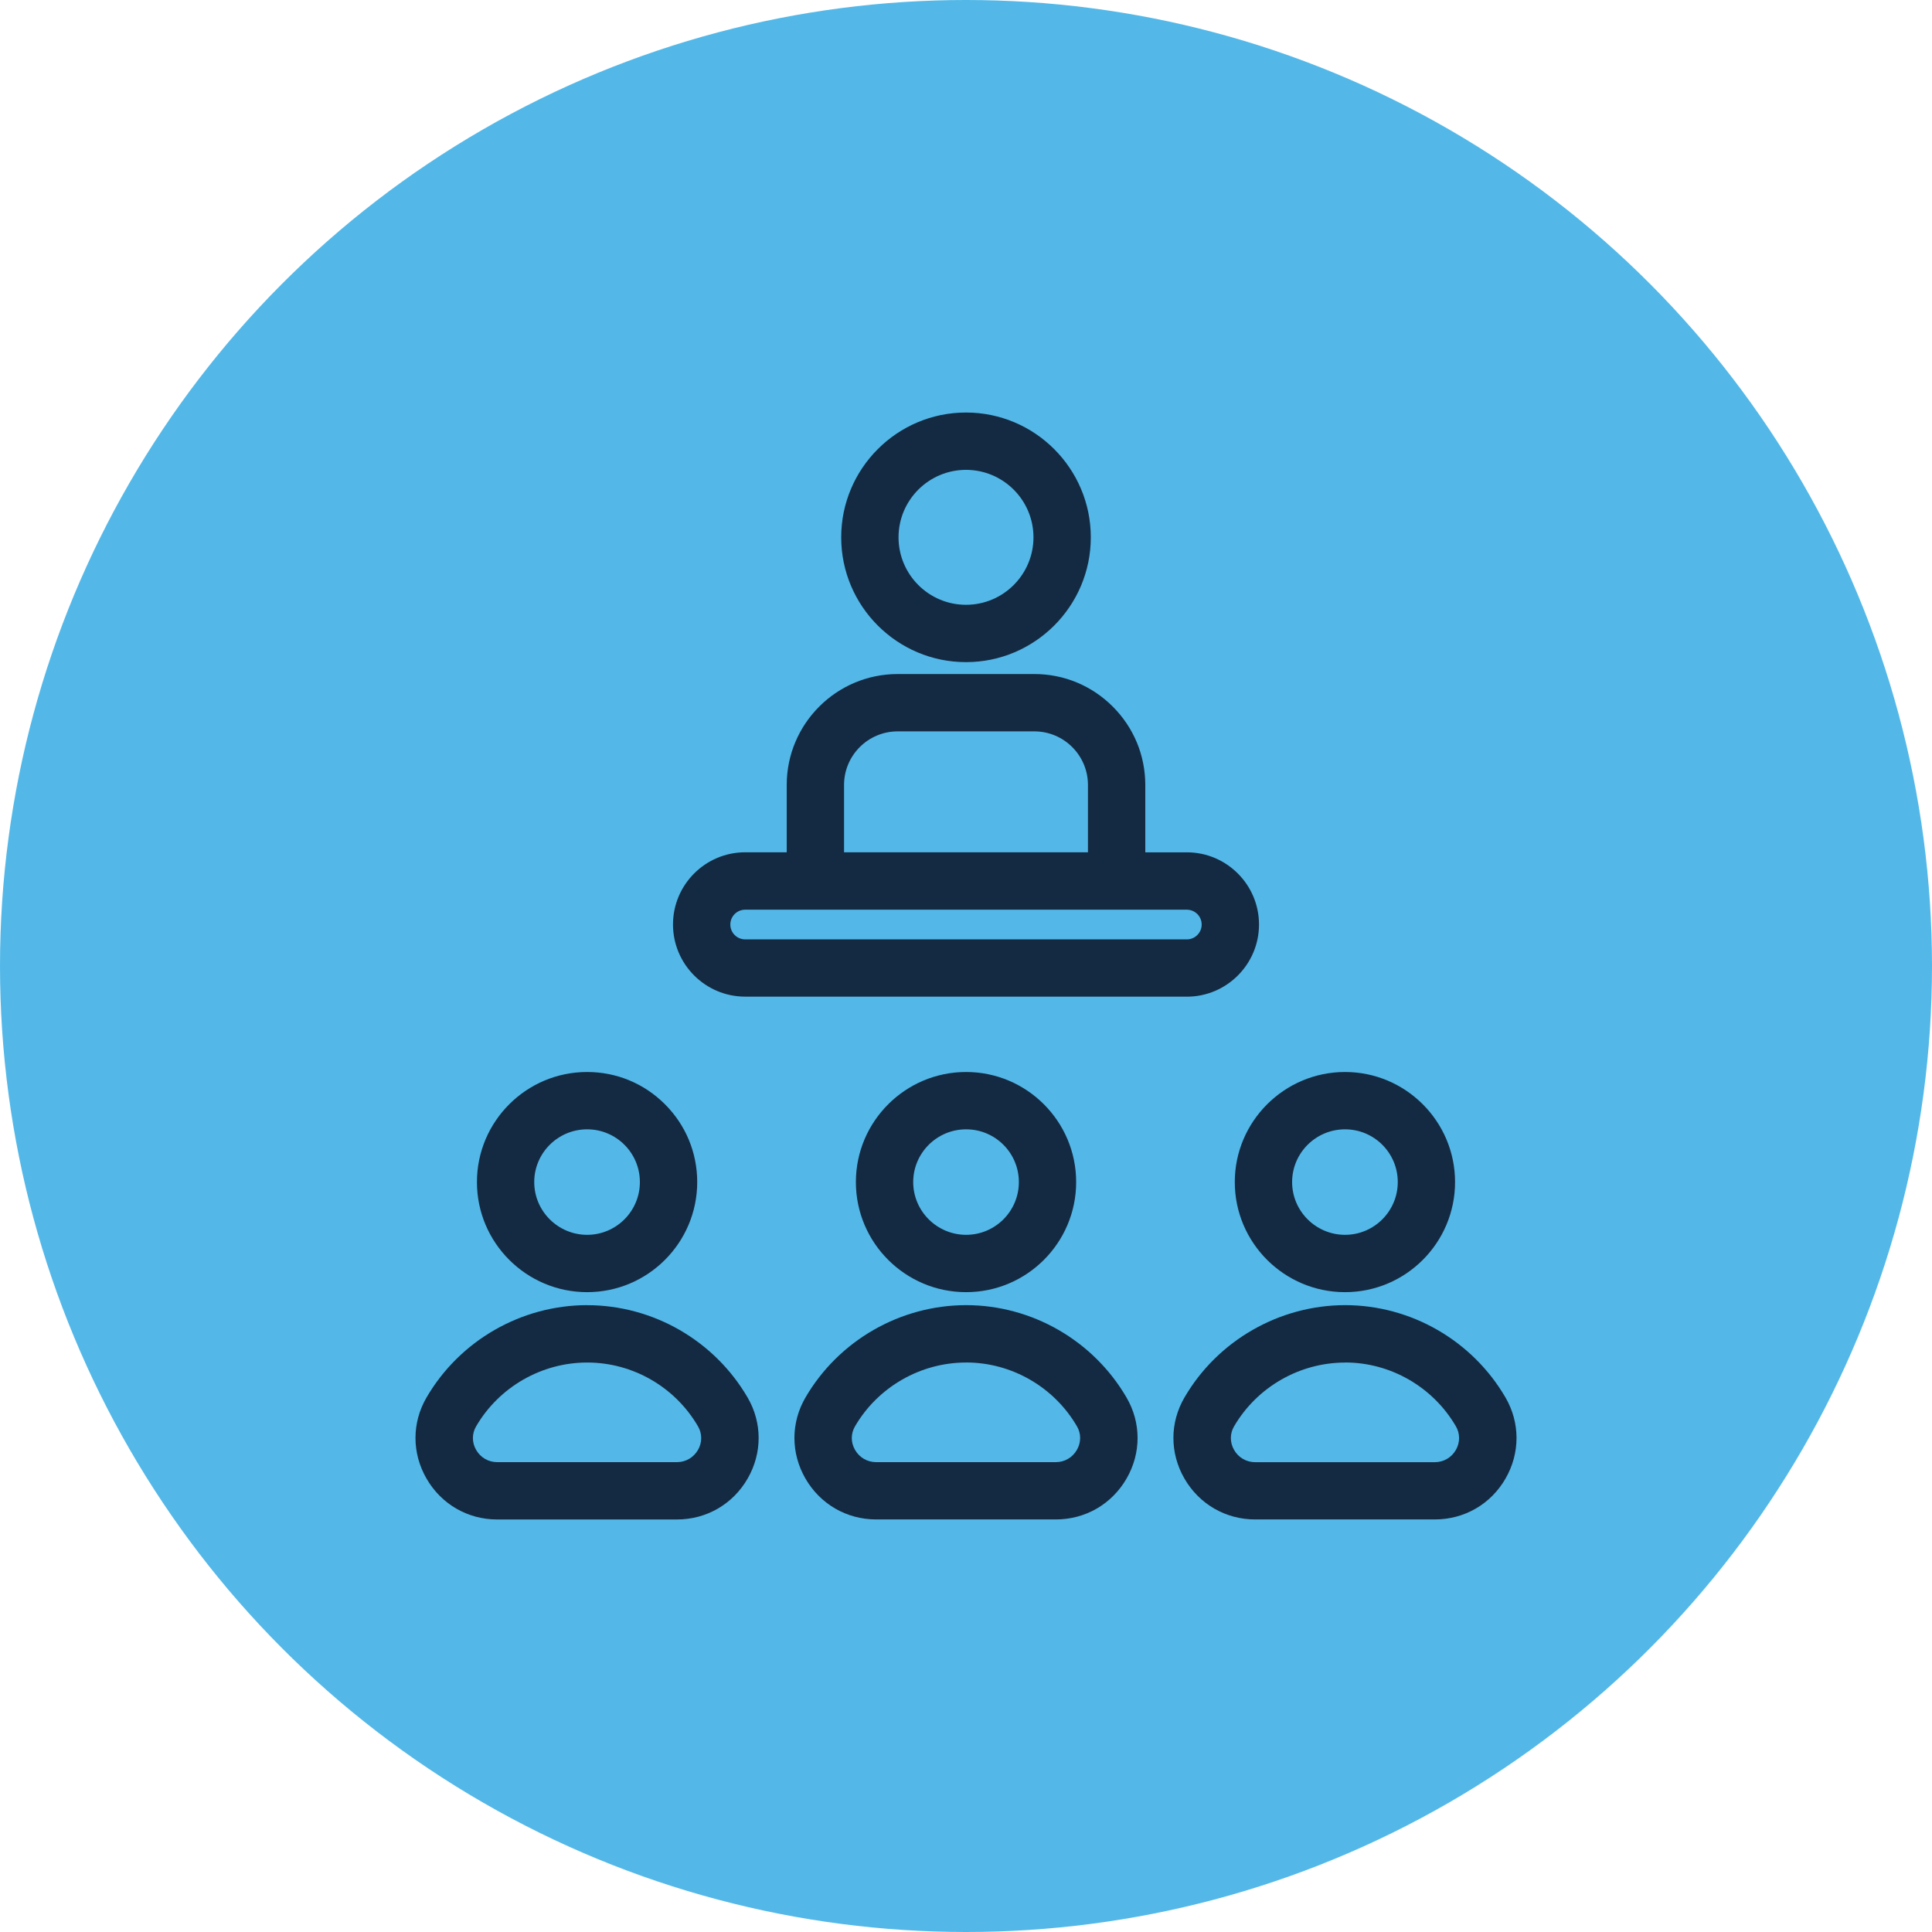 <svg xmlns="http://www.w3.org/2000/svg" id="Layer_1" data-name="Layer 1" viewBox="0 0 500 500"><defs><style>      .cls-1 {        fill: #53b8e8;      }      .cls-1, .cls-2 {        stroke-width: 0px;      }      .cls-2 {        fill: #142a43;      }    </style></defs><circle class="cls-1" cx="250" cy="250" r="250"></circle><g><path class="cls-2" d="m250,171.36c17.81,0,32.3-14.49,32.3-32.3s-14.49-32.3-32.3-32.3-32.3,14.49-32.3,32.3,14.49,32.3,32.3,32.3Zm-17.46-32.3c0-9.63,7.83-17.46,17.46-17.46s17.46,7.83,17.46,17.46-7.83,17.46-17.46,17.46-17.46-7.83-17.46-17.46Z"></path><path class="cls-2" d="m192.85,257.94h114.3c10.3,0,18.68-8.38,18.68-18.68s-8.38-18.68-18.68-18.68h-10.75v-17.43c0-7.66-2.99-14.86-8.42-20.29-5.43-5.43-12.63-8.42-20.29-8.42h-35.38c-15.83,0-28.71,12.88-28.71,28.7v17.43h-10.75c-10.3,0-18.68,8.38-18.68,18.68s8.38,18.68,18.68,18.68Zm25.59-37.36v-17.43c0-7.65,6.22-13.87,13.87-13.87h35.38c7.65,0,13.87,6.22,13.87,13.87v17.43h-63.11Zm40.24,14.85c.3-.01.48,0,.5,0h0c9.93,0,25.12,0,47.97,0,2.12,0,3.84,1.72,3.84,3.84s-1.72,3.84-3.84,3.84h-114.3c-2.12,0-3.84-1.72-3.84-3.84s1.72-3.84,3.84-3.84c27.02,0,43.8,0,53.72,0h12.11Z"></path><path class="cls-2" d="m151.95,334.41c15.71,0,28.49-12.78,28.49-28.49,0-7.6-2.96-14.75-8.35-20.14-5.39-5.39-12.54-8.35-20.14-8.35-15.73,0-28.52,12.78-28.52,28.49s12.8,28.49,28.52,28.49Zm-13.69-28.49c0-7.53,6.14-13.65,13.69-13.65s13.65,6.12,13.65,13.65-6.12,13.65-13.65,13.65-13.69-6.12-13.69-13.65Z"></path><path class="cls-2" d="m151.97,337.77c-17.06,0-32.99,9.15-41.58,23.89-3.81,6.53-3.82,14.37-.03,20.96,3.82,6.65,10.67,10.62,18.32,10.62h46.5c7.65,0,14.5-3.96,18.32-10.61,3.79-6.59,3.78-14.42-.02-20.95-8.58-14.74-24.48-23.9-41.5-23.9Zm28.67,37.46c-1.14,1.98-3.18,3.17-5.46,3.17h-46.5c-2.28,0-4.32-1.18-5.46-3.17-1.11-1.93-1.11-4.2-.01-6.08h0c5.94-10.2,16.96-16.53,28.76-16.53s22.75,6.33,28.68,16.53c1.1,1.89,1.09,4.17-.01,6.09Z"></path><path class="cls-2" d="m221.5,305.92c0,15.71,12.8,28.49,28.52,28.49s28.49-12.78,28.49-28.49-12.78-28.49-28.49-28.49-28.52,12.78-28.52,28.49Zm14.84,0c0-7.53,6.14-13.65,13.69-13.65s13.65,6.12,13.65,13.65-6.12,13.65-13.65,13.65-13.69-6.12-13.69-13.65Z"></path><path class="cls-2" d="m250.04,337.77c-17.06,0-33,9.16-41.58,23.89-3.81,6.53-3.82,14.37-.03,20.96,3.82,6.64,10.67,10.61,18.32,10.61h46.5c7.65,0,14.5-3.97,18.32-10.61,3.79-6.59,3.78-14.42-.03-20.95-8.58-14.74-24.48-23.9-41.5-23.9Zm0,14.84c11.75,0,22.75,6.33,28.68,16.53,1.1,1.88,1.09,4.16-.02,6.09-1.14,1.98-3.18,3.17-5.46,3.17h-46.5c-2.28,0-4.32-1.19-5.46-3.17-1.11-1.93-1.11-4.2-.01-6.09,5.94-10.19,16.96-16.52,28.76-16.52Z"></path><path class="cls-2" d="m348.09,334.41c15.71,0,28.48-12.78,28.48-28.49s-12.78-28.49-28.48-28.49-28.53,12.78-28.53,28.49,12.8,28.49,28.53,28.49Zm-13.69-28.49c0-7.53,6.14-13.65,13.69-13.65s13.65,6.12,13.65,13.65-6.12,13.65-13.65,13.65-13.69-6.12-13.69-13.65Z"></path><path class="cls-2" d="m389.62,361.67c-8.58-14.74-24.48-23.9-41.5-23.9s-33,9.15-41.58,23.89c-3.81,6.53-3.82,14.37-.03,20.96,3.82,6.64,10.67,10.61,18.32,10.61h46.5c7.65,0,14.5-3.96,18.31-10.6,3.79-6.59,3.78-14.43-.02-20.96Zm-41.5-9.06c11.75,0,22.74,6.33,28.67,16.53,1.1,1.89,1.09,4.17-.01,6.1-1.14,1.98-3.18,3.17-5.45,3.17h-46.5c-2.27,0-4.31-1.18-5.45-3.17-1.11-1.93-1.11-4.21-.01-6.09,5.94-10.19,16.96-16.52,28.76-16.52Z"></path></g></svg>